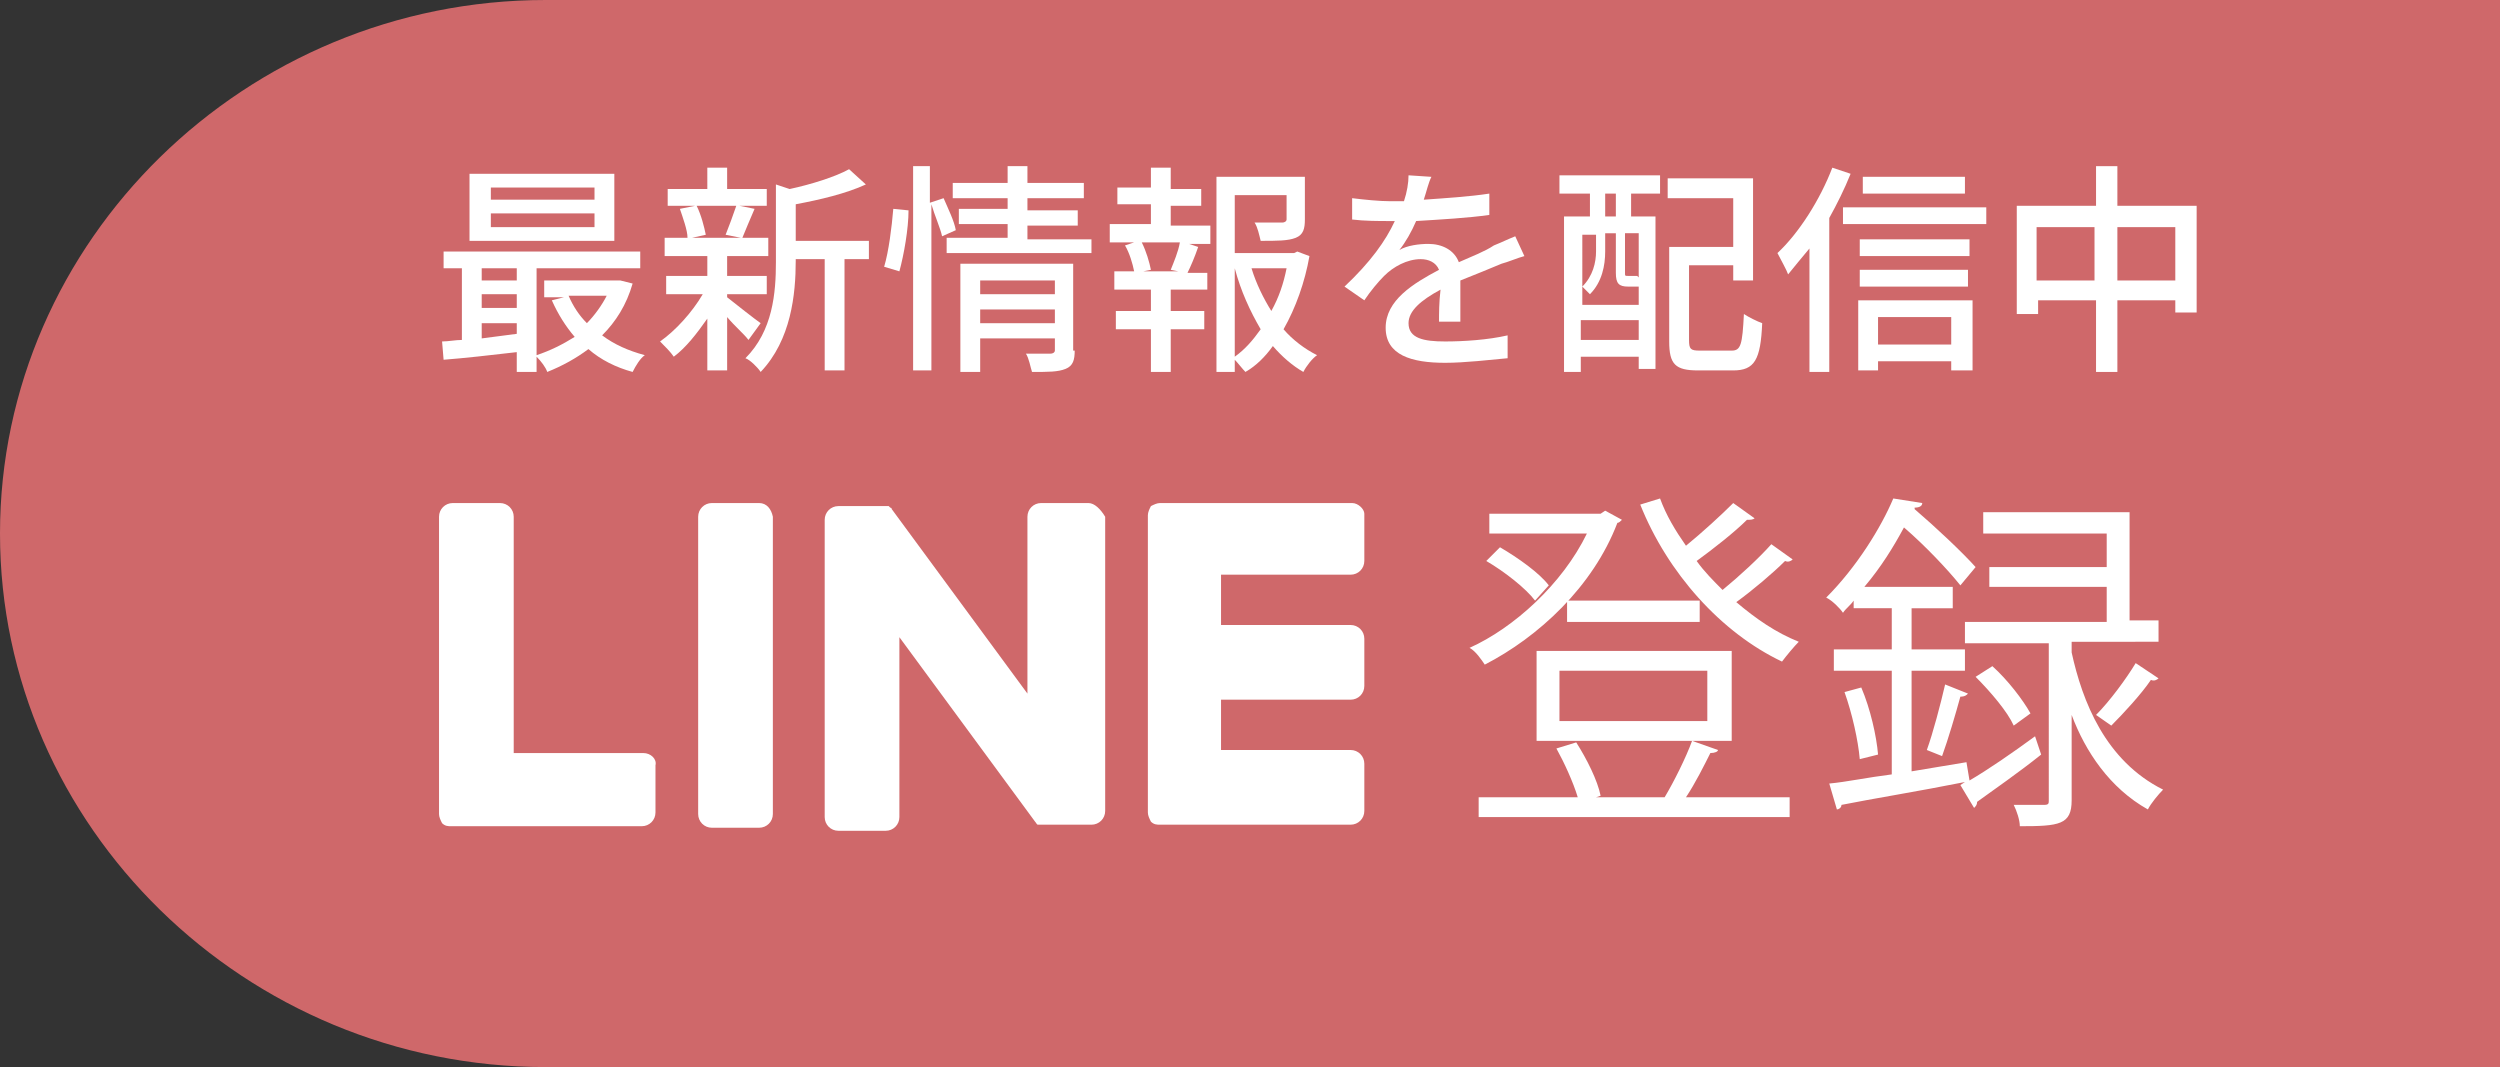 <?xml version="1.0" encoding="utf-8"?>
<!-- Generator: Adobe Illustrator 27.5.0, SVG Export Plug-In . SVG Version: 6.00 Build 0)  -->
<svg version="1.0" id="_レイヤー_2" xmlns="http://www.w3.org/2000/svg" xmlns:xlink="http://www.w3.org/1999/xlink" x="0px"
	 y="0px" width="164px" height="70px" viewBox="0 0 164 70" style="enable-background:new 0 0 164 70;" xml:space="preserve">
<rect x="0" y="0" width="164" height="70" fill="#333333" stroke="none"/>
<style type="text/css">
	.st0{fill:#CF686A;}
	.st1{fill:#FFFFFF;}
</style>
<path class="st0" d="M164,0H35.8C16.1,0,0,15.8,0,35s16.1,35,35.8,35H164V0z"/>
<g>
	<g>
		<path class="st1" d="M1395,674.7h-3.1c-0.5,0-0.9,0.4-0.9,0.9v19.5c0,0.5,0.4,0.9,0.9,0.9h3.1c0.5,0,0.9-0.4,0.9-0.9v-19.5
			C1395.8,675.1,1395.4,674.7,1395,674.7z"/>
		<path class="st1" d="M1416.5,674.7h-3.1c-0.5,0-0.9,0.4-0.9,0.9v11.6l-8.9-12.1c0,0,0-0.1-0.1-0.1c0,0,0,0,0,0c0,0,0,0-0.1-0.1
			c0,0,0,0,0,0c0,0,0,0,0,0c0,0,0,0,0,0c0,0,0,0,0,0c0,0,0,0,0,0c0,0,0,0,0,0c0,0,0,0,0,0c0,0,0,0,0,0c0,0,0,0,0,0c0,0,0,0-0.1,0
			c0,0,0,0,0,0c0,0,0,0-0.1,0c0,0,0,0,0,0c0,0,0,0,0,0c0,0,0,0,0,0c0,0,0,0,0,0h-3.1c-0.5,0-0.9,0.4-0.9,0.9v19.5
			c0,0.5,0.4,0.9,0.9,0.9h3.1c0.5,0,0.9-0.4,0.9-0.9v-11.6l8.9,12.1c0.1,0.1,0.1,0.2,0.2,0.2c0,0,0,0,0,0c0,0,0,0,0.1,0c0,0,0,0,0,0
			c0,0,0,0,0,0c0,0,0,0,0,0c0,0,0,0,0,0c0,0,0,0,0.1,0c0,0,0,0,0,0c0.1,0,0.1,0,0.2,0h3.1c0.5,0,0.9-0.4,0.9-0.9v-19.5
			C1417.4,675.1,1417,674.7,1416.5,674.7z"/>
		<path class="st1" d="M1387.4,691.1h-8.5v-15.5c0-0.5-0.4-0.9-0.9-0.9h-3.1c-0.5,0-0.9,0.4-0.9,0.9v19.5v0c0,0.2,0.1,0.4,0.2,0.6
			c0,0,0,0,0,0c0,0,0,0,0,0c0.2,0.2,0.4,0.2,0.6,0.2h0h12.5c0.5,0,0.9-0.4,0.9-0.9v-3.1C1388.3,691.4,1387.9,691.1,1387.4,691.1z"/>
		<path class="st1" d="M1433.9,674.7h-12.5h0c-0.2,0-0.4,0.1-0.6,0.2c0,0,0,0,0,0c0,0,0,0,0,0c-0.1,0.2-0.2,0.4-0.2,0.6v0v19.5v0
			c0,0.2,0.1,0.4,0.2,0.6c0,0,0,0,0,0c0,0,0,0,0,0c0.2,0.2,0.4,0.2,0.6,0.2h0h12.5c0.5,0,0.9-0.4,0.9-0.9v-3.1
			c0-0.5-0.4-0.9-0.9-0.9h-8.5v-3.3h8.5c0.5,0,0.9-0.4,0.9-0.9v-3.1c0-0.5-0.4-0.9-0.9-0.9h-8.5v-3.3h8.5c0.5,0,0.9-0.4,0.9-0.9
			v-3.1C1434.7,675.1,1434.3,674.7,1433.9,674.7z"/>
	</g>
</g>
<g>
	<g>
		<path class="st1" d="M1387,660.3c-0.4,1.4-0.9,2.5-1.7,3.4c0.7,0.4,1.5,0.7,2.4,0.9c-0.4,0.4-1,1.2-1.2,1.7
			c-1-0.3-1.8-0.7-2.6-1.2c-0.7,0.5-1.4,0.9-2.3,1.3c-0.2-0.4-0.5-1-0.9-1.4v1.3h-2v-1.1c-1.6,0.1-3.3,0.2-4.5,0.3l-0.1-1.8
			c0.4,0,0.8,0,1.2-0.1v-4.2h-1.1v-1.7h13.2v1.7h-6.6v5.1c0.6-0.2,1.2-0.5,1.7-0.9c-0.5-0.6-0.9-1.2-1.2-1.9l1.1-0.3h-1.4v-1.6h4.3
			l0.4-0.1L1387,660.3z M1385.6,657.5h-9.8v-4.6h9.8V657.5z M1377.2,659.5v0.4h1.5v-0.4H1377.2z M1377.2,661.7h1.5v-0.4h-1.5V661.7z
			 M1378.7,663.5v-0.4h-1.5v0.5L1378.7,663.5z M1383.5,654.2h-5.6v0.4h5.6V654.2z M1383.5,655.8h-5.6v0.4h5.6V655.8z M1383,661.4
			c0.2,0.4,0.4,0.7,0.7,1c0.3-0.3,0.5-0.7,0.7-1H1383z"/>
		<path class="st1" d="M1393.9,664.3c-0.2-0.2-0.5-0.5-0.7-0.8v2.8h-2.1v-2.4c-0.5,0.6-1,1.2-1.5,1.6c-0.3-0.5-0.9-1.2-1.4-1.5
			c0.9-0.6,1.8-1.6,2.5-2.6h-2v-1.8h2.4v-0.9h-2.5V657h1.2c-0.1-0.4-0.2-0.9-0.4-1.3l0.8-0.2h-1.4v-1.7h2.3v-1.2h2.1v1.2h2.3v1.7
			h-1.2l0.6,0.1c-0.2,0.5-0.4,1-0.6,1.4h1.3v1.7h-2.4v0.9h2.2v1.8h-2.2v0c0.5,0.3,1.6,1.2,2,1.4L1393.9,664.3z M1391.2,655.5
			c0.2,0.4,0.4,1,0.4,1.3l-0.6,0.2h2.5l-0.9-0.2c0.1-0.4,0.3-0.9,0.4-1.3H1391.2z M1398,657.2h4.4v2h-1.2v7.1h-2.1v-7.1h-1.1
			c0,2.2-0.4,5.2-2.2,7.2c-0.3-0.5-1-1.2-1.5-1.5c1.6-1.8,1.7-4.3,1.7-6.2v-5.1l1.2,0.3c1.3-0.4,2.7-0.8,3.6-1.3l1.7,1.5
			c-1.3,0.6-2.9,1-4.4,1.4V657.2z"/>
		<path class="st1" d="M1417,657v1.5h-9.7V657h3.7v-0.4h-2.9v0l-1.1,0.5c-0.1-0.3-0.2-0.7-0.4-1.1v10.3h-1.9v-8.7
			c-0.1,0.8-0.2,1.6-0.4,2.2l-1.5-0.5c0.3-1,0.5-2.7,0.6-3.9l1.3,0.2v-3.1h1.9v2.3l0.8-0.4l0.2,0.5v-1.5h3.3v-0.9h2.1v0.9h3.4v1.5
			h-3.4v0.4h3v1.4h-3v0.4H1417z M1411,655.2v-0.4h-3.3c0.1,0.3,0.3,0.7,0.4,1v-0.6H1411z M1416.1,664.4c0,0.9-0.2,1.4-0.8,1.7
			c-0.6,0.3-1.3,0.3-2.4,0.3c-0.1-0.5-0.3-1.3-0.6-1.8c0.5,0,1.2,0,1.4,0s0.3-0.1,0.3-0.2v-0.2h-3.9v2.2h-2v-7.5h7.9V664.4z
			 M1410.2,660.4v0.5h3.9v-0.5H1410.2z M1414.1,662.7v-0.4h-3.9v0.4H1414.1z"/>
		<path class="st1" d="M1422.2,656h2.3v1.8h-1l0.5,0.1c-0.2,0.5-0.4,1-0.6,1.4h0.9v1.8h-2.1v0.9h1.9v1.8h-1.9v2.5h-2v-2.5h-2.1V662
			h2.1v-0.9h-2.2v-1.8h0.9c-0.1-0.4-0.2-1-0.4-1.4l0.5-0.1h-1.3V656h2.5v-0.7h-2v-1.7h2v-1.1h2v1.1h1.8v1.7h-1.8V656z M1421.8,659.2
			c0.1-0.4,0.3-0.9,0.4-1.4h-1.9c0.2,0.5,0.4,1,0.4,1.4l-0.4,0.1h1.9L1421.8,659.2z M1431.4,658.4c-0.3,1.8-0.7,3.4-1.4,4.8
			c0.6,0.6,1.2,1.1,1.9,1.5c-0.5,0.4-1.1,1.1-1.4,1.7c-0.6-0.4-1.1-0.9-1.6-1.4c-0.4,0.5-0.9,1-1.4,1.4c-0.2-0.3-0.5-0.7-0.9-1v1
			h-1.9v-13.3h6.4v2.7c0,0.9-0.2,1.4-0.8,1.7c-0.6,0.3-1.5,0.3-2.5,0.3c-0.1-0.6-0.3-1.3-0.6-1.8c0.6,0,1.4,0,1.6,0
			c0.2,0,0.3,0,0.3-0.2v-0.9h-2.5v3.2h3.2l0.3-0.1L1431.4,658.4z M1426.6,664.5c0.4-0.4,0.7-0.8,1.1-1.2c-0.4-0.7-0.8-1.5-1.1-2.4
			V664.5z M1428,659.7c0.2,0.6,0.4,1.1,0.7,1.7c0.2-0.5,0.4-1.1,0.5-1.7H1428z"/>
		<path class="st1" d="M1439.1,654.4c1.3-0.1,2.7-0.2,3.9-0.4l0,2.1c-1.4,0.2-3.2,0.3-4.7,0.4c-0.2,0.4-0.4,0.7-0.6,1
			c0.3-0.1,1-0.1,1.5-0.1c0.9,0,1.6,0.4,2,1c0.6-0.3,1.1-0.5,1.6-0.7c0.6-0.3,1.2-0.6,1.9-0.9l0.9,2.1c-0.5,0.1-1.4,0.5-2,0.7
			c-0.6,0.2-1.3,0.5-2.1,0.8c0,0.8,0,1.8,0.1,2.4h-2.1c0-0.4,0.1-0.9,0.1-1.5c-0.9,0.5-1.3,1-1.3,1.6c0,0.6,0.5,0.9,1.8,0.9
			c1.3,0,3-0.2,4.3-0.5l-0.1,2.3c-0.9,0.1-2.8,0.3-4.2,0.3c-2.4,0-4.1-0.6-4.1-2.6c0-1.9,1.7-3.1,3.4-4c-0.2-0.2-0.5-0.3-0.8-0.3
			c-0.7,0-1.7,0.5-2.2,1c-0.4,0.5-0.9,1-1.4,1.7l-1.9-1.4c1.4-1.2,2.4-2.4,3.1-3.8c-0.6,0-1.7,0-2.4-0.1v-2.1
			c0.7,0.1,1.8,0.2,2.6,0.2h0.6c0.1-0.5,0.2-1.1,0.2-1.6l2.3,0.2C1439.3,653.4,1439.2,653.8,1439.1,654.4z"/>
		<path class="st1" d="M1447.2,652.9h6.8v1.9h-1.7v0.9h1.5V666h-1.7v-0.7h-3.1v0.9h-1.6v-10.6h1.7v-0.9h-1.9V652.9z M1451.6,660.7
			c-0.7,0-0.9-0.2-0.9-1.2v-2.2h-0.3v1.2c0,0.8-0.1,1.8-0.7,2.5c-0.1-0.2-0.5-0.5-0.7-0.6v1h3.1v-0.8H1451.6z M1449,657.4v3
			c0.4-0.6,0.4-1.3,0.4-1.9v-1.1H1449z M1452.1,663.7V663h-3.1v0.7H1452.1z M1450.9,654.7h-0.4v0.9h0.4V654.7z M1452.1,657.4h-0.4
			v2.2c0,0.2,0,0.2,0.1,0.2h0.1c0.1,0,0.2,0,0.2-0.1c0,0,0.1,0,0.1,0.1V657.4z M1458.5,664.1c0.5,0,0.6-0.3,0.7-2.2
			c0.5,0.4,1.3,0.7,1.9,0.9c-0.2,2.6-0.7,3.3-2.4,3.3h-1.8c-1.8,0-2.4-0.6-2.4-2.7v-6h3.9v-2.3h-4V653h6.1v7.3h-2.1v-0.9h-1.8v3.9
			c0,0.6,0.1,0.7,0.6,0.7H1458.5z"/>
		<path class="st1" d="M1466.9,653c-0.4,0.9-0.8,1.8-1.3,2.7v10.5h-2v-7.4c-0.3,0.4-0.7,0.8-1,1.1c-0.2-0.5-0.7-1.7-1.1-2.2
			c1.3-1.3,2.7-3.3,3.4-5.3L1466.9,653z M1475.7,655v1.7h-9.4V655H1475.7z M1467.2,661.5h7.8v4.8h-2.2v-0.5h-3.6v0.5h-2V661.5z
			 M1474.7,658.8h-7.3v-1.6h7.3V658.8z M1467.5,659.3h7.2v1.6h-7.2V659.3z M1474.5,654.5h-6.7v-1.6h6.7V654.5z M1469.2,663.1v1h3.6
			v-1H1469.2z"/>
		<path class="st1" d="M1489.5,654.9v7.6h-2.2v-0.7h-2.8v4.5h-2.3v-4.5h-2.8v0.8h-2.1v-7.7h5v-2.5h2.3v2.5H1489.5z M1482.2,659.7
			V657h-2.8v2.7H1482.2z M1487.3,659.7V657h-2.8v2.7H1487.3z"/>
	</g>
</g>
<g>
	<g>
		<path class="st1" d="M49.8,33h-3.1c-0.5,0-0.9,0.4-0.9,0.9v19.5c0,0.5,0.4,0.9,0.9,0.9h3.1c0.5,0,0.9-0.4,0.9-0.9V33.9
			C50.6,33.4,50.3,33,49.8,33z"/>
		<path class="st1" d="M71.4,33h-3.1c-0.5,0-0.9,0.4-0.9,0.9v11.6l-8.9-12.1c0,0,0-0.1-0.1-0.1c0,0,0,0,0,0c0,0,0,0-0.1-0.1
			c0,0,0,0,0,0c0,0,0,0,0,0c0,0,0,0,0,0c0,0,0,0,0,0c0,0,0,0,0,0c0,0,0,0,0,0c0,0,0,0,0,0c0,0,0,0,0,0c0,0,0,0,0,0c0,0,0,0-0.1,0
			c0,0,0,0,0,0c0,0,0,0-0.1,0c0,0,0,0,0,0c0,0,0,0,0,0c0,0,0,0,0,0c0,0,0,0,0,0h-3.1c-0.5,0-0.9,0.4-0.9,0.9v19.5
			c0,0.5,0.4,0.9,0.9,0.9h3.1c0.5,0,0.9-0.4,0.9-0.9V41.8l8.9,12.1c0.1,0.1,0.1,0.2,0.2,0.2c0,0,0,0,0,0c0,0,0,0,0.1,0c0,0,0,0,0,0
			c0,0,0,0,0,0c0,0,0,0,0,0c0,0,0,0,0,0c0,0,0,0,0.1,0c0,0,0,0,0,0c0.1,0,0.1,0,0.2,0h3.1c0.5,0,0.9-0.4,0.9-0.9V33.9
			C72.2,33.4,71.8,33,71.4,33z"/>
		<path class="st1" d="M42.2,49.4h-8.5V33.9c0-0.5-0.4-0.9-0.9-0.9h-3.1c-0.5,0-0.9,0.4-0.9,0.9v19.5v0c0,0.2,0.1,0.4,0.2,0.6
			c0,0,0,0,0,0c0,0,0,0,0,0c0.2,0.2,0.4,0.2,0.6,0.2h0h12.5c0.5,0,0.9-0.4,0.9-0.9v-3.1C43.1,49.8,42.7,49.4,42.2,49.4z"/>
		<path class="st1" d="M88.7,33H76.1h0c-0.2,0-0.4,0.1-0.6,0.2c0,0,0,0,0,0c0,0,0,0,0,0c-0.1,0.2-0.2,0.4-0.2,0.6v0v19.5v0
			c0,0.2,0.1,0.4,0.2,0.6c0,0,0,0,0,0c0,0,0,0,0,0c0.2,0.2,0.4,0.2,0.6,0.2h0h12.5c0.5,0,0.9-0.4,0.9-0.9v-3.1
			c0-0.5-0.4-0.9-0.9-0.9h-8.5v-3.3h8.5c0.5,0,0.9-0.4,0.9-0.9v-3.1c0-0.5-0.4-0.9-0.9-0.9h-8.5v-3.3h8.5c0.5,0,0.9-0.4,0.9-0.9
			v-3.1C89.5,33.4,89.1,33,88.7,33z"/>
	</g>
</g>
<g>
	<g>
		<path class="st1" d="M105.3,33.5l1.1,0.6c-0.1,0.1-0.2,0.2-0.3,0.2c-1.6,4.2-5.2,7.5-8.7,9.3c-0.2-0.3-0.6-0.9-1-1.1
			c2.9-1.3,6.1-4.2,7.7-7.5h-6.4v-1.3h7.3L105.3,33.5z M111,48.6l1.7,0.6c0,0.1-0.2,0.2-0.5,0.2c-0.4,0.8-1,2-1.6,2.9h6.8v1.3H97
			v-1.3h6.5c-0.3-1-0.9-2.3-1.4-3.2l1.3-0.4c0.7,1.1,1.4,2.5,1.6,3.5l-0.3,0.1h4.5C109.8,51.3,110.6,49.7,111,48.6h-10.2v-5.9h12.8
			v5.9H111z M98.4,35.9c1.2,0.7,2.6,1.7,3.2,2.5l-0.9,1c-0.6-0.8-2-1.9-3.2-2.6L98.4,35.9z M102.3,44v3.3h9.7V44H102.3z M102.8,40.8
			v-1.4h8.7v1.4H102.8z M115.1,34c-0.1,0.1-0.3,0.1-0.5,0.1c-0.8,0.8-2.2,1.9-3.3,2.7c0.5,0.7,1.1,1.3,1.7,1.9
			c1.1-0.9,2.4-2.1,3.2-3l1.4,1c-0.1,0.1-0.3,0.2-0.5,0.1c-0.8,0.8-2.1,1.9-3.2,2.7c1.3,1.1,2.6,2,4.1,2.6c-0.3,0.3-0.8,0.9-1.1,1.3
			c-4-1.9-7.5-5.8-9.3-10.3l1.3-0.4c0.4,1.1,1,2.1,1.7,3.1c1.1-0.9,2.3-2,3.1-2.8L115.1,34z"/>
		<path class="st1" d="M129.2,51.2c1.2-0.7,2.8-1.8,4.3-2.9l0.4,1.2c-1.5,1.2-3.1,2.3-4.2,3.1c0,0.2-0.1,0.3-0.2,0.4l-0.9-1.5
			l0.3-0.2v0c-3,0.6-6.1,1.1-8.1,1.5c0,0.2-0.2,0.3-0.3,0.3l-0.5-1.7c1.1-0.1,2.5-0.4,4.1-0.6V44h-3.8v-1.4h3.8v-2.7h-2.5v-0.5
			c-0.2,0.3-0.5,0.5-0.7,0.8c-0.2-0.3-0.7-0.8-1.1-1c2-2,3.6-4.6,4.4-6.5l1.9,0.3c0,0.2-0.2,0.3-0.5,0.3l0,0.1
			c1.4,1.2,3.1,2.8,4,3.8l-1,1.2c-0.8-1-2.3-2.6-3.7-3.8c-0.7,1.3-1.5,2.6-2.6,3.9h5.8v1.4h-2.7v2.7h3.5V44h-3.5v6.6l3.6-0.6
			L129.2,51.2z M122,49.8c-0.1-1.2-0.5-3-1-4.4l1.1-0.3c0.6,1.4,1,3.2,1.1,4.4L122,49.8z M129.1,45.5c-0.1,0.1-0.2,0.2-0.5,0.2
			c-0.3,1.1-0.8,2.8-1.2,3.9l-1-0.4c0.4-1.1,0.9-3,1.2-4.3L129.1,45.5z M135.9,42.2v0.6c0.7,3.2,2.2,7.1,6,9c-0.3,0.3-0.8,0.9-1,1.3
			c-2.5-1.4-4.1-3.8-5-6.2v5.6c0,1.6-0.8,1.7-3.4,1.7c0-0.4-0.2-1-0.4-1.4c0.9,0,1.8,0,2,0c0.3,0,0.3-0.1,0.3-0.3V42.2h-5.5v-1.4
			h9.3v-2.3h-7.7v-1.3h7.7V35h-8.1v-1.4h9.6v7.1h1.9v1.4H135.9z M132.1,47.6c-0.4-0.9-1.5-2.2-2.5-3.2l1.1-0.7c1,0.9,2,2.2,2.5,3.1
			L132.1,47.6z M141.6,44.5c-0.1,0.1-0.3,0.2-0.5,0.1c-0.6,0.9-1.8,2.2-2.6,3c0,0-1-0.7-1-0.7c0.9-0.9,2-2.4,2.6-3.4L141.6,44.5z"/>
	</g>
</g>
<g>
	<g>
		<path class="st1" d="M41.5,18.6c-0.4,1.4-1.1,2.5-2,3.4c0.8,0.6,1.7,1,2.8,1.3c-0.3,0.2-0.6,0.7-0.8,1.1c-1.1-0.3-2.1-0.8-2.9-1.5
			c-0.8,0.6-1.7,1.1-2.7,1.5c-0.1-0.3-0.4-0.7-0.7-1v1h-1.3v-1.3c-1.7,0.2-3.5,0.4-4.8,0.5L29,22.4c0.4,0,0.9-0.1,1.3-0.1v-4.7h-1.2
			v-1.1H42v1.1h-6.8v5.7c0.9-0.3,1.7-0.7,2.5-1.2c-0.6-0.7-1.1-1.5-1.5-2.4l0.8-0.2h-1.3v-1.1h4.8l0.2,0L41.5,18.6z M40.3,15.8h-9.5
			v-4.4h9.5V15.8z M31.6,17.6v0.8h2.3v-0.8H31.6z M31.6,20.2h2.3v-0.9h-2.3V20.2z M33.9,21.9v-0.7h-2.3v1L33.9,21.9z M39,12.3h-6.8
			v0.8H39V12.3z M39,14h-6.8v0.9H39V14z M37.3,19.4c0.3,0.7,0.7,1.3,1.2,1.8c0.5-0.5,1-1.2,1.3-1.8H37.3z"/>
		<path class="st1" d="M49.1,22.3c-0.3-0.4-0.9-0.9-1.4-1.5v3.5h-1.3v-3.4c-0.7,1-1.4,1.9-2.2,2.5c-0.2-0.3-0.6-0.7-0.9-1
			c1-0.7,2.1-1.9,2.8-3.1h-2.4v-1.2h2.7v-1.3h-2.8v-1.2h1.5c0-0.5-0.3-1.3-0.5-1.9l1-0.2h-1.8v-1.1h2.6V11h1.3v1.4h2.6v1.1h-1.8
			l1,0.2c-0.3,0.7-0.6,1.4-0.8,1.9h1.7v1.2h-2.7v1.3h2.6v1.2h-2.6v0.2c0.5,0.4,1.9,1.5,2.2,1.7L49.1,22.3z M45.7,13.5
			c0.3,0.6,0.5,1.4,0.6,1.9l-0.9,0.2h3.2l-1-0.2c0.2-0.5,0.5-1.3,0.7-1.9H45.7z M56.9,17h-1.5v7.3h-1.3V17h-1.9v0.1
			c0,2.2-0.3,5.2-2.3,7.3c-0.2-0.3-0.7-0.8-1-0.9c1.8-1.8,2-4.3,2-6.3v-5.1l0.9,0.3c1.4-0.3,3-0.8,3.9-1.3l1.1,1
			c-1.3,0.6-3,1-4.6,1.3v2.4h4.8V17z"/>
		<path class="st1" d="M58,17.5c0.3-1,0.5-2.6,0.6-3.8l1,0.1c0,1.2-0.3,2.9-0.6,4L58,17.5z M61.8,15.5c-0.1-0.5-0.5-1.4-0.7-2.1
			v10.9h-1.2V10.9H61v2.4l0.9-0.3c0.3,0.7,0.7,1.5,0.8,2.1L61.8,15.5z M71.6,15.6v1h-9.5v-1h4v-0.9h-3.2v-1h3.2V13h-3.6v-1h3.6v-1.1
			h1.3V12h3.7v1h-3.7v0.8h3.3v1h-3.3v0.9H71.6z M70.5,23c0,0.6-0.1,1-0.6,1.2c-0.5,0.2-1.1,0.2-2.2,0.2c-0.1-0.3-0.2-0.9-0.4-1.2
			c0.7,0,1.4,0,1.6,0c0.2,0,0.3-0.1,0.3-0.2v-0.8h-4.9v2.2h-1.3v-7.1h7.4V23z M64.3,18.4v0.9h4.9v-0.9H64.3z M69.2,21.2v-0.9h-4.9
			v0.9H69.2z"/>
		<path class="st1" d="M76.8,14.8h2.6v1.2H78l0.6,0.2c-0.2,0.6-0.5,1.3-0.7,1.7h1.3V19h-2.4v1.4H79v1.2h-2.2v2.8h-1.3v-2.8h-2.3
			v-1.2h2.3V19h-2.4v-1.2h1.3c-0.1-0.5-0.3-1.2-0.6-1.7l0.6-0.2h-1.6v-1.2h2.7v-1.3h-2.2v-1.1h2.2V11h1.3v1.4h2v1.1h-2V14.8z
			 M76.8,17.7c0.2-0.5,0.5-1.2,0.6-1.8h-2.5c0.3,0.6,0.5,1.3,0.6,1.8L75,17.8h2.3L76.8,17.7z M85.9,16.8c-0.3,1.7-0.9,3.4-1.7,4.8
			c0.6,0.7,1.4,1.3,2.2,1.7c-0.3,0.2-0.7,0.7-0.9,1.1c-0.7-0.4-1.4-1-2-1.7c-0.5,0.7-1.1,1.3-1.8,1.7c-0.2-0.2-0.5-0.6-0.7-0.8v0.8
			h-1.2V11.6h5.8v2.8c0,0.6-0.1,1-0.6,1.2c-0.5,0.2-1.2,0.2-2.3,0.2c-0.1-0.4-0.2-0.9-0.4-1.2c0.8,0,1.6,0,1.8,0
			c0.2,0,0.3-0.1,0.3-0.2v-1.6H81v3.8h3.9l0.2-0.1L85.9,16.8z M81,23.4c0.7-0.5,1.2-1.1,1.7-1.8c-0.7-1.2-1.3-2.5-1.7-4V23.4z
			 M82.1,17.6c0.3,1,0.8,2,1.3,2.8c0.5-0.9,0.8-1.8,1-2.8H82.1z"/>
		<path class="st1" d="M93.4,13.1c1.4-0.1,3-0.2,4.3-0.4v1.4c-1.4,0.2-3.2,0.3-4.8,0.4c-0.3,0.7-0.7,1.4-1.1,1.9
			c0.5-0.3,1.3-0.4,1.9-0.4c0.9,0,1.7,0.4,2,1.2c0.9-0.4,1.7-0.7,2.3-1.1c0.5-0.2,0.9-0.4,1.4-0.6l0.6,1.3c-0.4,0.1-1.1,0.4-1.5,0.5
			c-0.7,0.3-1.7,0.7-2.7,1.1c0,0.8,0,2,0,2.7h-1.4c0-0.5,0-1.3,0.1-2.1c-1.3,0.7-2.1,1.4-2.1,2.2c0,1,1,1.2,2.4,1.2
			c1.2,0,2.8-0.1,4.1-0.4l0,1.5c-1.1,0.1-2.8,0.3-4.1,0.3c-2.2,0-3.9-0.5-3.9-2.3c0-1.8,1.8-2.9,3.5-3.8c-0.2-0.5-0.7-0.7-1.2-0.7
			c-0.9,0-1.8,0.5-2.4,1.1c-0.4,0.4-0.9,1-1.3,1.6l-1.3-0.9c1.7-1.6,2.7-3,3.3-4.3c-0.1,0-0.3,0-0.4,0c-0.6,0-1.6,0-2.4-0.1V13
			c0.8,0.1,1.8,0.2,2.5,0.2c0.3,0,0.6,0,0.9,0c0.2-0.6,0.3-1.2,0.3-1.7l1.5,0.1C93.7,12,93.6,12.5,93.4,13.1z"/>
		<path class="st1" d="M102.3,11.5h6.6v1.2H107v1.5h1.6v10h-1.1v-0.8h-3.8v1h-1.1V14.2h1.7v-1.5h-2V11.5z M103.7,20h3.8v-1.2
			c0,0-0.1,0-0.1,0h-0.6c-0.6,0-0.8-0.2-0.8-0.9v-2.6h-0.7v1.2c0,0.9-0.2,2-1,2.8c-0.1-0.1-0.4-0.4-0.5-0.5c0.7-0.7,0.9-1.6,0.9-2.3
			v-1.1h-0.9V20z M107.5,22.3V21h-3.8v1.3H107.5z M106,12.7h-0.7v1.5h0.7V12.7z M107.5,15.3h-0.9v2.6c0,0.2,0,0.2,0.2,0.2h0.4
			c0.1,0,0.2,0,0.2,0c0,0,0,0,0.1,0.1V15.3z M113.6,23c0.6,0,0.7-0.4,0.8-2.4c0.3,0.2,0.9,0.5,1.2,0.6c-0.1,2.4-0.5,3.1-1.9,3.1
			h-2.3c-1.5,0-1.9-0.4-1.9-1.9v-6.2h4.2v-3.2h-4.3v-1.3h5.6v6.7h-1.3v-1h-2.9v4.9c0,0.6,0.1,0.7,0.7,0.7H113.6z"/>
		<path class="st1" d="M121.4,11.4c-0.4,1-0.9,2-1.4,2.9v10.1h-1.3v-8.1c-0.5,0.6-1,1.2-1.4,1.7c-0.1-0.3-0.5-1-0.7-1.4
			c1.4-1.3,2.8-3.5,3.6-5.6L121.4,11.4z M130.3,13.6v1.1h-9.4v-1.1H130.3z M121.9,19.7h7.5v4.6H128v-0.6h-4.8v0.6h-1.3V19.7z
			 M129.2,16.8H122v-1.1h7.2V16.8z M122,17.7h7.1v1.1H122V17.7z M128.9,12.7h-6.7v-1.1h6.7V12.7z M123.2,20.8v1.8h4.8v-1.8H123.2z"
			/>
		<path class="st1" d="M144.1,13.5v7h-1.4v-0.8h-3.8v4.7h-1.4v-4.7h-3.8v0.9h-1.4v-7.1h5.2v-2.6h1.4v2.6H144.1z M137.4,18.4v-3.5
			h-3.8v3.5H137.4z M142.7,18.4v-3.5h-3.8v3.5H142.7z"/>
	</g>
</g>
</svg>
